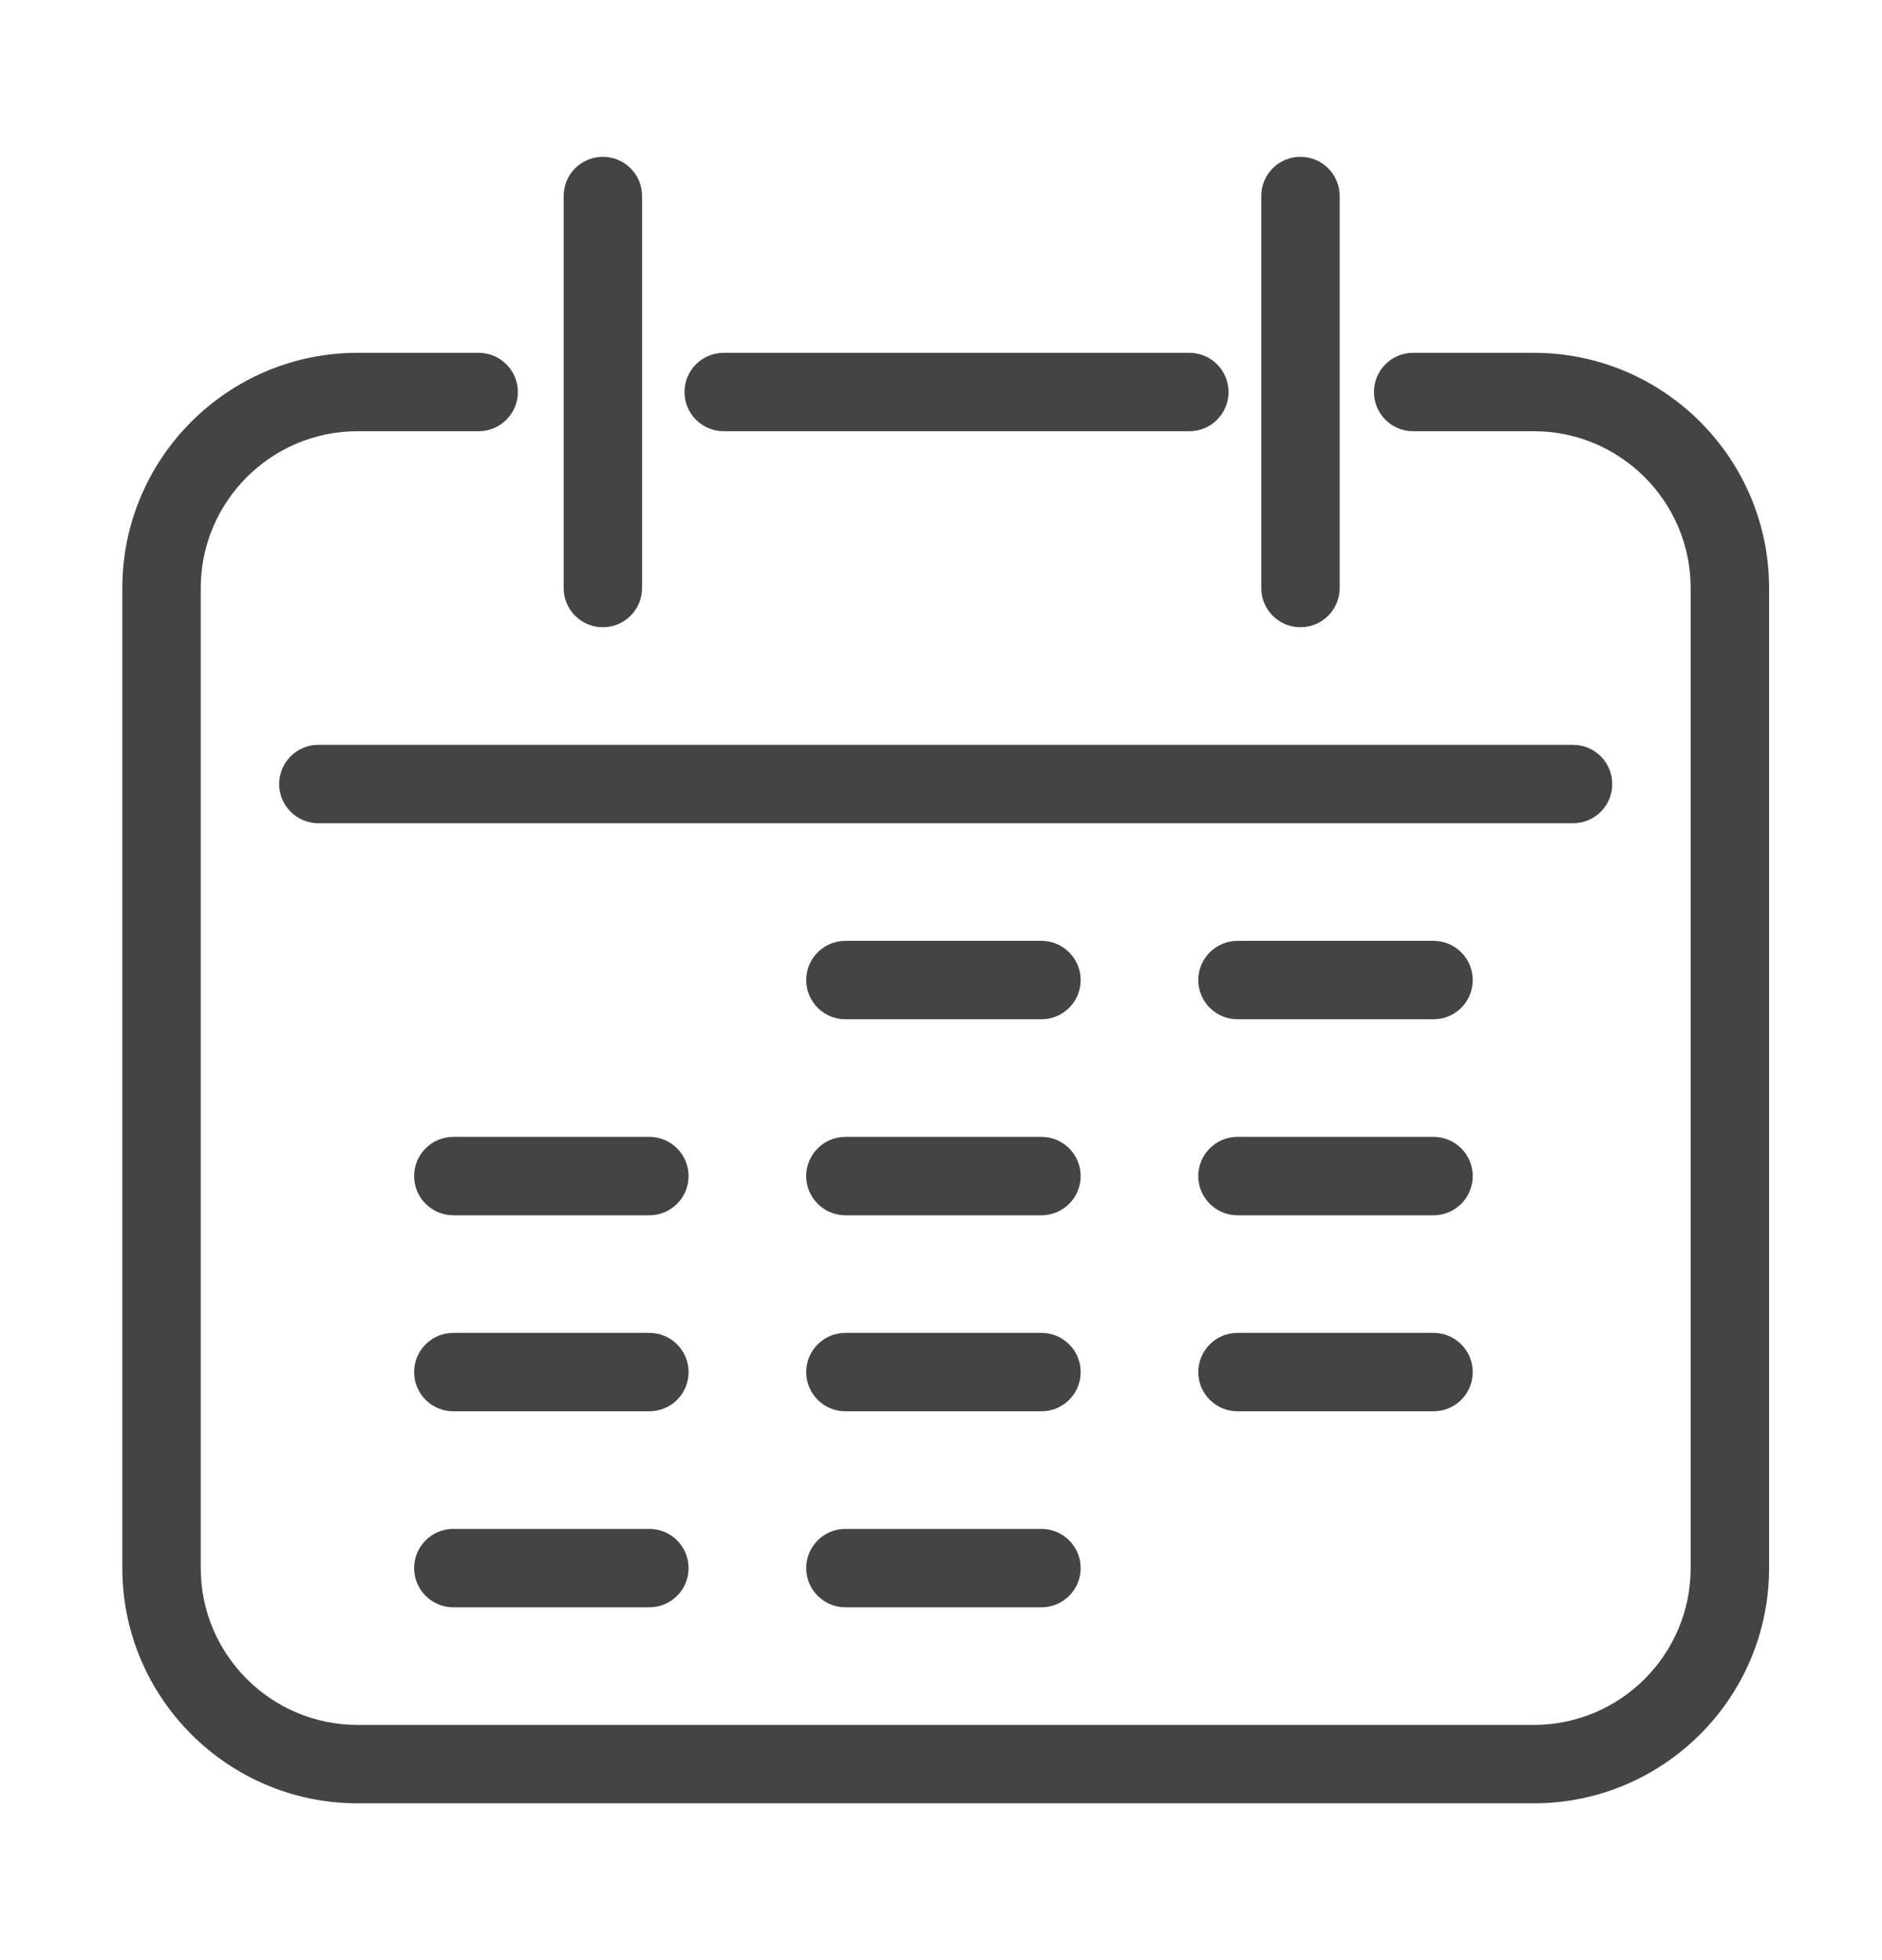 <?xml version="1.0" encoding="UTF-8"?>
<svg xmlns="http://www.w3.org/2000/svg" width="24" height="25" viewBox="0 0 24 25" fill="none">
  <path d="M4.56 23H19.56C21.215 23 22.56 21.654 22.56 20V7.5C22.56 5.845 21.215 4.5 19.56 4.5H18.021C17.744 4.5 17.521 4.724 17.521 5C17.521 5.276 17.744 5.5 18.021 5.5H19.56C20.663 5.5 21.56 6.397 21.56 7.5V20C21.56 21.103 20.663 22 19.56 22H4.56C3.457 22 2.56 21.103 2.56 20V7.5C2.56 6.397 3.457 5.5 4.56 5.5H6.104C6.38 5.5 6.604 5.276 6.604 5C6.604 4.724 6.38 4.5 6.104 4.5H4.56C2.905 4.5 1.56 5.845 1.56 7.5V20C1.56 21.654 2.906 23 4.56 23Z" fill="#444444"></path>
  <path d="M9.229 5.5H15.167C15.443 5.5 15.667 5.276 15.667 5C15.667 4.724 15.443 4.5 15.167 4.5H9.229C8.953 4.5 8.729 4.724 8.729 5C8.729 5.276 8.953 5.5 9.229 5.5Z" fill="#444444"></path>
  <path d="M20.56 10C20.56 9.724 20.337 9.5 20.06 9.5H4.06C3.784 9.5 3.56 9.724 3.56 10C3.56 10.276 3.784 10.5 4.06 10.5H20.06C20.337 10.5 20.56 10.276 20.56 10Z" fill="#444444"></path>
  <path d="M7.688 8C7.964 8 8.188 7.776 8.188 7.5V2.5C8.188 2.224 7.964 2 7.688 2C7.411 2 7.188 2.224 7.188 2.5V7.5C7.188 7.776 7.411 8 7.688 8Z" fill="#444444"></path>
  <path d="M16.584 8C16.86 8 17.084 7.776 17.084 7.5V2.5C17.084 2.224 16.86 2 16.584 2C16.307 2 16.084 2.224 16.084 2.5V7.5C16.084 7.776 16.307 8 16.584 8Z" fill="#444444"></path>
  <path d="M13.281 12H10.781C10.505 12 10.281 12.224 10.281 12.5C10.281 12.776 10.505 13 10.781 13H13.281C13.558 13 13.781 12.776 13.781 12.5C13.781 12.224 13.557 12 13.281 12Z" fill="#444444"></path>
  <path d="M18.281 12H15.781C15.505 12 15.281 12.224 15.281 12.5C15.281 12.776 15.505 13 15.781 13H18.281C18.558 13 18.781 12.776 18.781 12.5C18.781 12.224 18.557 12 18.281 12Z" fill="#444444"></path>
  <path d="M8.281 14.5H5.781C5.505 14.5 5.281 14.724 5.281 15C5.281 15.276 5.505 15.5 5.781 15.5H8.281C8.558 15.5 8.781 15.276 8.781 15C8.781 14.724 8.557 14.5 8.281 14.5Z" fill="#444444"></path>
  <path d="M13.281 14.5H10.781C10.505 14.5 10.281 14.724 10.281 15C10.281 15.276 10.505 15.5 10.781 15.5H13.281C13.558 15.5 13.781 15.276 13.781 15C13.781 14.724 13.557 14.5 13.281 14.5Z" fill="#444444"></path>
  <path d="M18.281 14.5H15.781C15.505 14.5 15.281 14.724 15.281 15C15.281 15.276 15.505 15.5 15.781 15.5H18.281C18.558 15.5 18.781 15.276 18.781 15C18.781 14.724 18.557 14.5 18.281 14.5Z" fill="#444444"></path>
  <path d="M8.281 17H5.781C5.505 17 5.281 17.224 5.281 17.5C5.281 17.776 5.505 18 5.781 18H8.281C8.558 18 8.781 17.776 8.781 17.5C8.781 17.224 8.557 17 8.281 17Z" fill="#444444"></path>
  <path d="M13.281 17H10.781C10.505 17 10.281 17.224 10.281 17.5C10.281 17.776 10.505 18 10.781 18H13.281C13.558 18 13.781 17.776 13.781 17.5C13.781 17.224 13.557 17 13.281 17Z" fill="#444444"></path>
  <path d="M18.281 17H15.781C15.505 17 15.281 17.224 15.281 17.5C15.281 17.776 15.505 18 15.781 18H18.281C18.558 18 18.781 17.776 18.781 17.5C18.781 17.224 18.557 17 18.281 17Z" fill="#444444"></path>
  <path d="M8.281 19.5H5.781C5.505 19.5 5.281 19.724 5.281 20C5.281 20.276 5.505 20.5 5.781 20.5H8.281C8.558 20.5 8.781 20.276 8.781 20C8.781 19.724 8.557 19.5 8.281 19.5Z" fill="#444444"></path>
  <path d="M13.281 19.5H10.781C10.505 19.5 10.281 19.724 10.281 20C10.281 20.276 10.505 20.5 10.781 20.5H13.281C13.558 20.5 13.781 20.276 13.781 20C13.781 19.724 13.557 19.5 13.281 19.5Z" fill="#444444"></path>
</svg>
